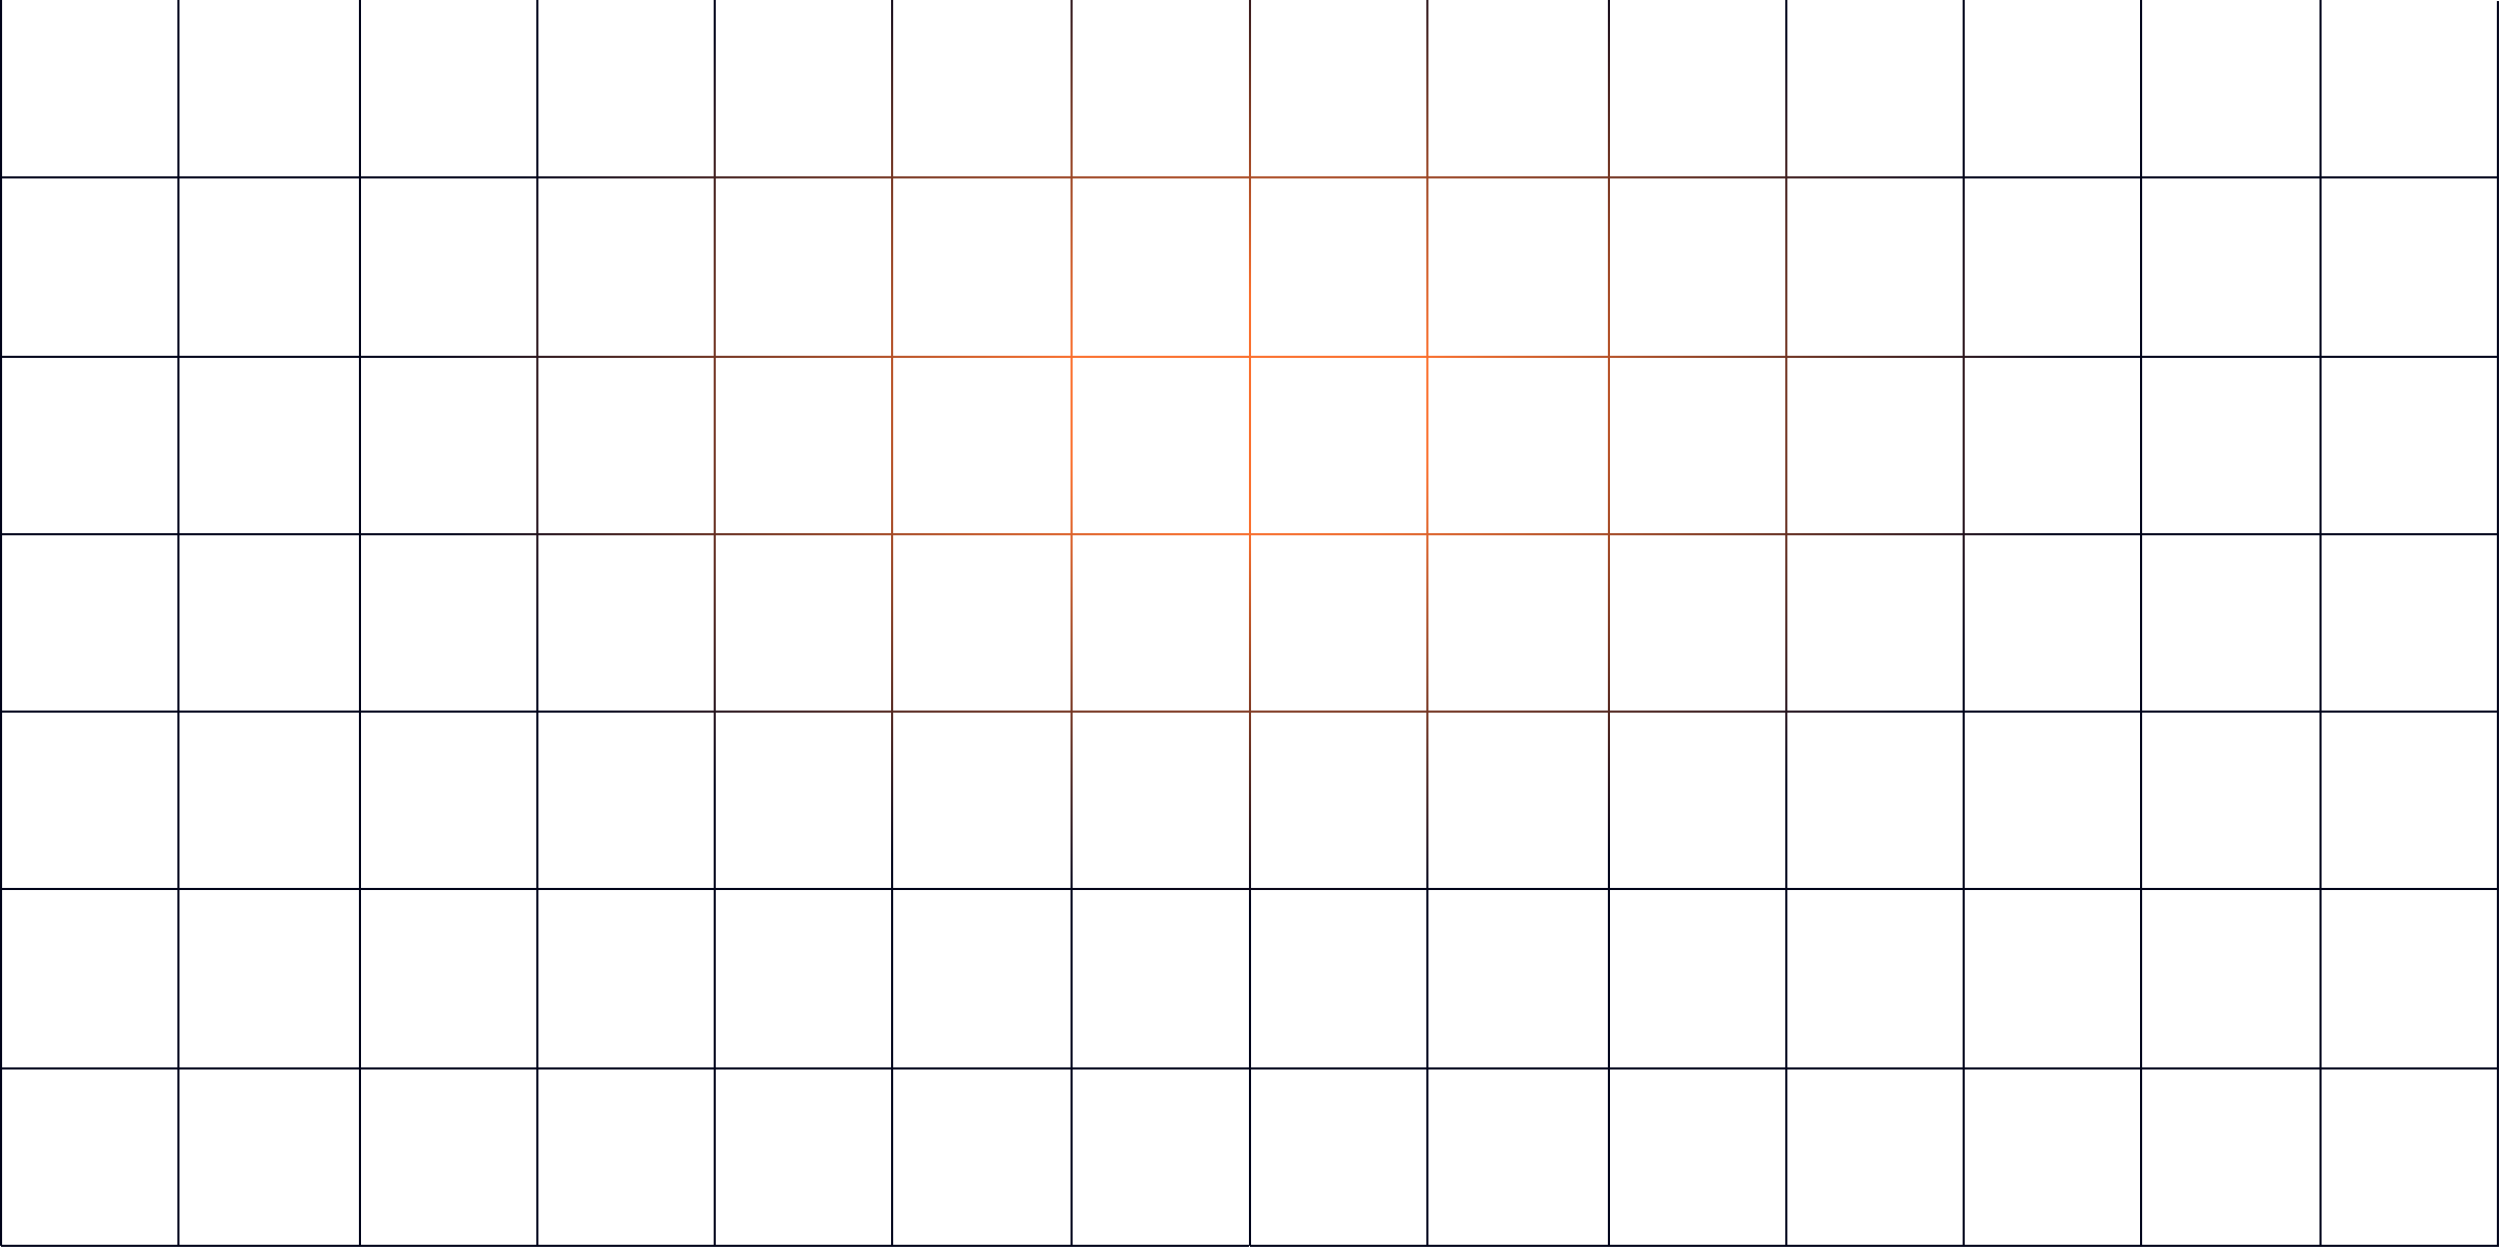 <?xml version="1.0" encoding="UTF-8"?> <svg xmlns="http://www.w3.org/2000/svg" width="1198" height="598" viewBox="0 0 1198 598" fill="none"><path d="M1 84.5H85V0H86V84.5H172V0H173V84.5H257V0H258V84.5H342V0H343V84.5H427V0H428V84.5H513V0H514V84.5H598.5V0H599.5V84.5H683.5V0H684.5V84.5H770.5V0H771.5V84.5H855.5V0H856.5V84.5H940.5V0H941.5V84.5H1025.5V0H1026.5V84.5H1111.5V0H1112.5V84.5H1196.5V0.5H1197.5V597.5H599V597H598.5V597.5H0.5V597H0V0H1V84.5ZM1 596.5H85V512.5H1V596.5ZM86 596.5H172V512.5H86V596.5ZM173 596.5H257V512.5H173V596.5ZM258 596.5H342V512.5H258V596.5ZM343 596.5H427V512.5H343V596.5ZM428 596.5H513V512.5H428V596.5ZM514 596.5H598.5V512.5H514V596.5ZM599.5 596.5H683.5V512.5H599.5V596.5ZM684.5 596.5H770.5V512.5H684.5V596.5ZM771.5 596.5H855.5V512.5H771.5V596.5ZM856.5 596.5H940.5V512.5H856.5V596.5ZM941.5 596.5H1025.5V512.5H941.5V596.5ZM1026.5 596.5H1111.5V512.5H1026.5V596.5ZM1112.5 596.5H1196.5V512.5H1112.5V596.5ZM1 511.5H85V426.5H1V511.5ZM86 511.5H172V426.5H86V511.5ZM173 511.5H257V426.5H173V511.5ZM258 511.5H342V426.5H258V511.5ZM343 511.5H427V426.5H343V511.5ZM428 511.5H513V426.5H428V511.5ZM514 511.5H598.5V426.5H514V511.5ZM599.5 511.5H683.5V426.5H599.5V511.5ZM684.5 511.5H770.5V426.5H684.5V511.5ZM771.5 511.5H855.5V426.5H771.5V511.5ZM856.5 511.5H940.5V426.5H856.5V511.5ZM941.5 511.5H1025.5V426.5H941.5V511.5ZM1026.5 511.5H1111.5V426.5H1026.5V511.5ZM1112.5 511.5H1196.5V426.5H1112.5V511.5ZM1 425.5H85V341.5H1V425.5ZM86 425.5H172V341.5H86V425.5ZM173 425.5H257V341.5H173V425.5ZM258 425.5H342V341.5H258V425.5ZM343 425.5H427V341.5H343V425.5ZM428 425.5H513V341.5H428V425.5ZM514 425.5H598.5V341.5H514V425.5ZM599.5 425.5H683.5V341.5H599.5V425.5ZM684.5 425.5H770.5V341.5H684.5V425.5ZM771.5 425.5H855.5V341.5H771.5V425.5ZM856.5 425.5H940.5V341.5H856.5V425.5ZM941.5 425.5H1025.5V341.5H941.5V425.5ZM1026.5 425.5H1111.5V341.5H1026.5V425.5ZM1112.5 425.5H1196.5V341.5H1112.5V425.5ZM1 340.5H85V256.5H1V340.5ZM86 340.5H172V256.5H86V340.5ZM173 340.5H257V256.5H173V340.5ZM258 340.5H342V256.5H258V340.5ZM343 340.5H427V256.5H343V340.5ZM428 340.5H513V256.5H428V340.5ZM514 340.5H598.5V256.5H514V340.5ZM599.5 340.5H683.5V256.5H599.5V340.5ZM684.5 340.5H770.5V256.5H684.5V340.5ZM771.5 340.5H855.5V256.5H771.5V340.5ZM856.5 340.5H940.5V256.5H856.5V340.5ZM941.5 340.5H1025.5V256.5H941.5V340.5ZM1026.5 340.5H1111.5V256.5H1026.5V340.5ZM1112.5 340.5H1196.5V256.5H1112.5V340.5ZM1 255.5H85V171.5H1V255.5ZM86 255.5H172V171.5H86V255.5ZM173 255.5H257V171.5H173V255.5ZM258 255.5H342V171.5H258V255.5ZM343 255.5H427V171.5H343V255.5ZM428 255.5H513V171.5H428V255.5ZM514 255.5H598.5V171.5H514V255.5ZM599.5 255.5H683.5V171.5H599.5V255.5ZM684.5 255.5H770.5V171.5H684.5V255.5ZM771.5 255.5H855.5V171.5H771.5V255.5ZM856.5 255.5H940.5V171.5H856.5V255.5ZM941.5 255.5H1025.5V171.5H941.5V255.5ZM1026.5 255.5H1111.5V171.5H1026.5V255.5ZM1112.5 255.5H1196.5V171.5H1112.5V255.5ZM1 170.5H85V85.5H1V170.5ZM86 170.5H172V85.5H86V170.5ZM173 170.5H257V85.5H173V170.5ZM258 170.5H342V85.5H258V170.5ZM343 170.5H427V85.5H343V170.5ZM428 170.5H513V85.5H428V170.5ZM514 170.5H598.5V85.5H514V170.5ZM599.5 85.5V170.5H683.5V85.5H599.5ZM684.5 85.5V170.5H770.5V85.5H684.5ZM771.5 85.5V170.5H855.5V85.5H771.5ZM856.5 85.5V170.5H940.5V85.5H856.5ZM941.5 85.5V170.5H1025.5V85.5H941.5ZM1026.5 85.5V170.5H1111.5V85.5H1026.5ZM1112.5 85.5V170.5H1196.5V85.5H1112.5Z" fill="url(#paint0_radial_159_297)"></path><defs><radialGradient id="paint0_radial_159_297" cx="0" cy="0" r="1" gradientUnits="userSpaceOnUse" gradientTransform="translate(599 197) rotate(90) scale(375 626.802)"><stop offset="0.149" stop-color="#FB6F2C"></stop><stop offset="0.63" stop-color="#000319"></stop></radialGradient></defs></svg> 